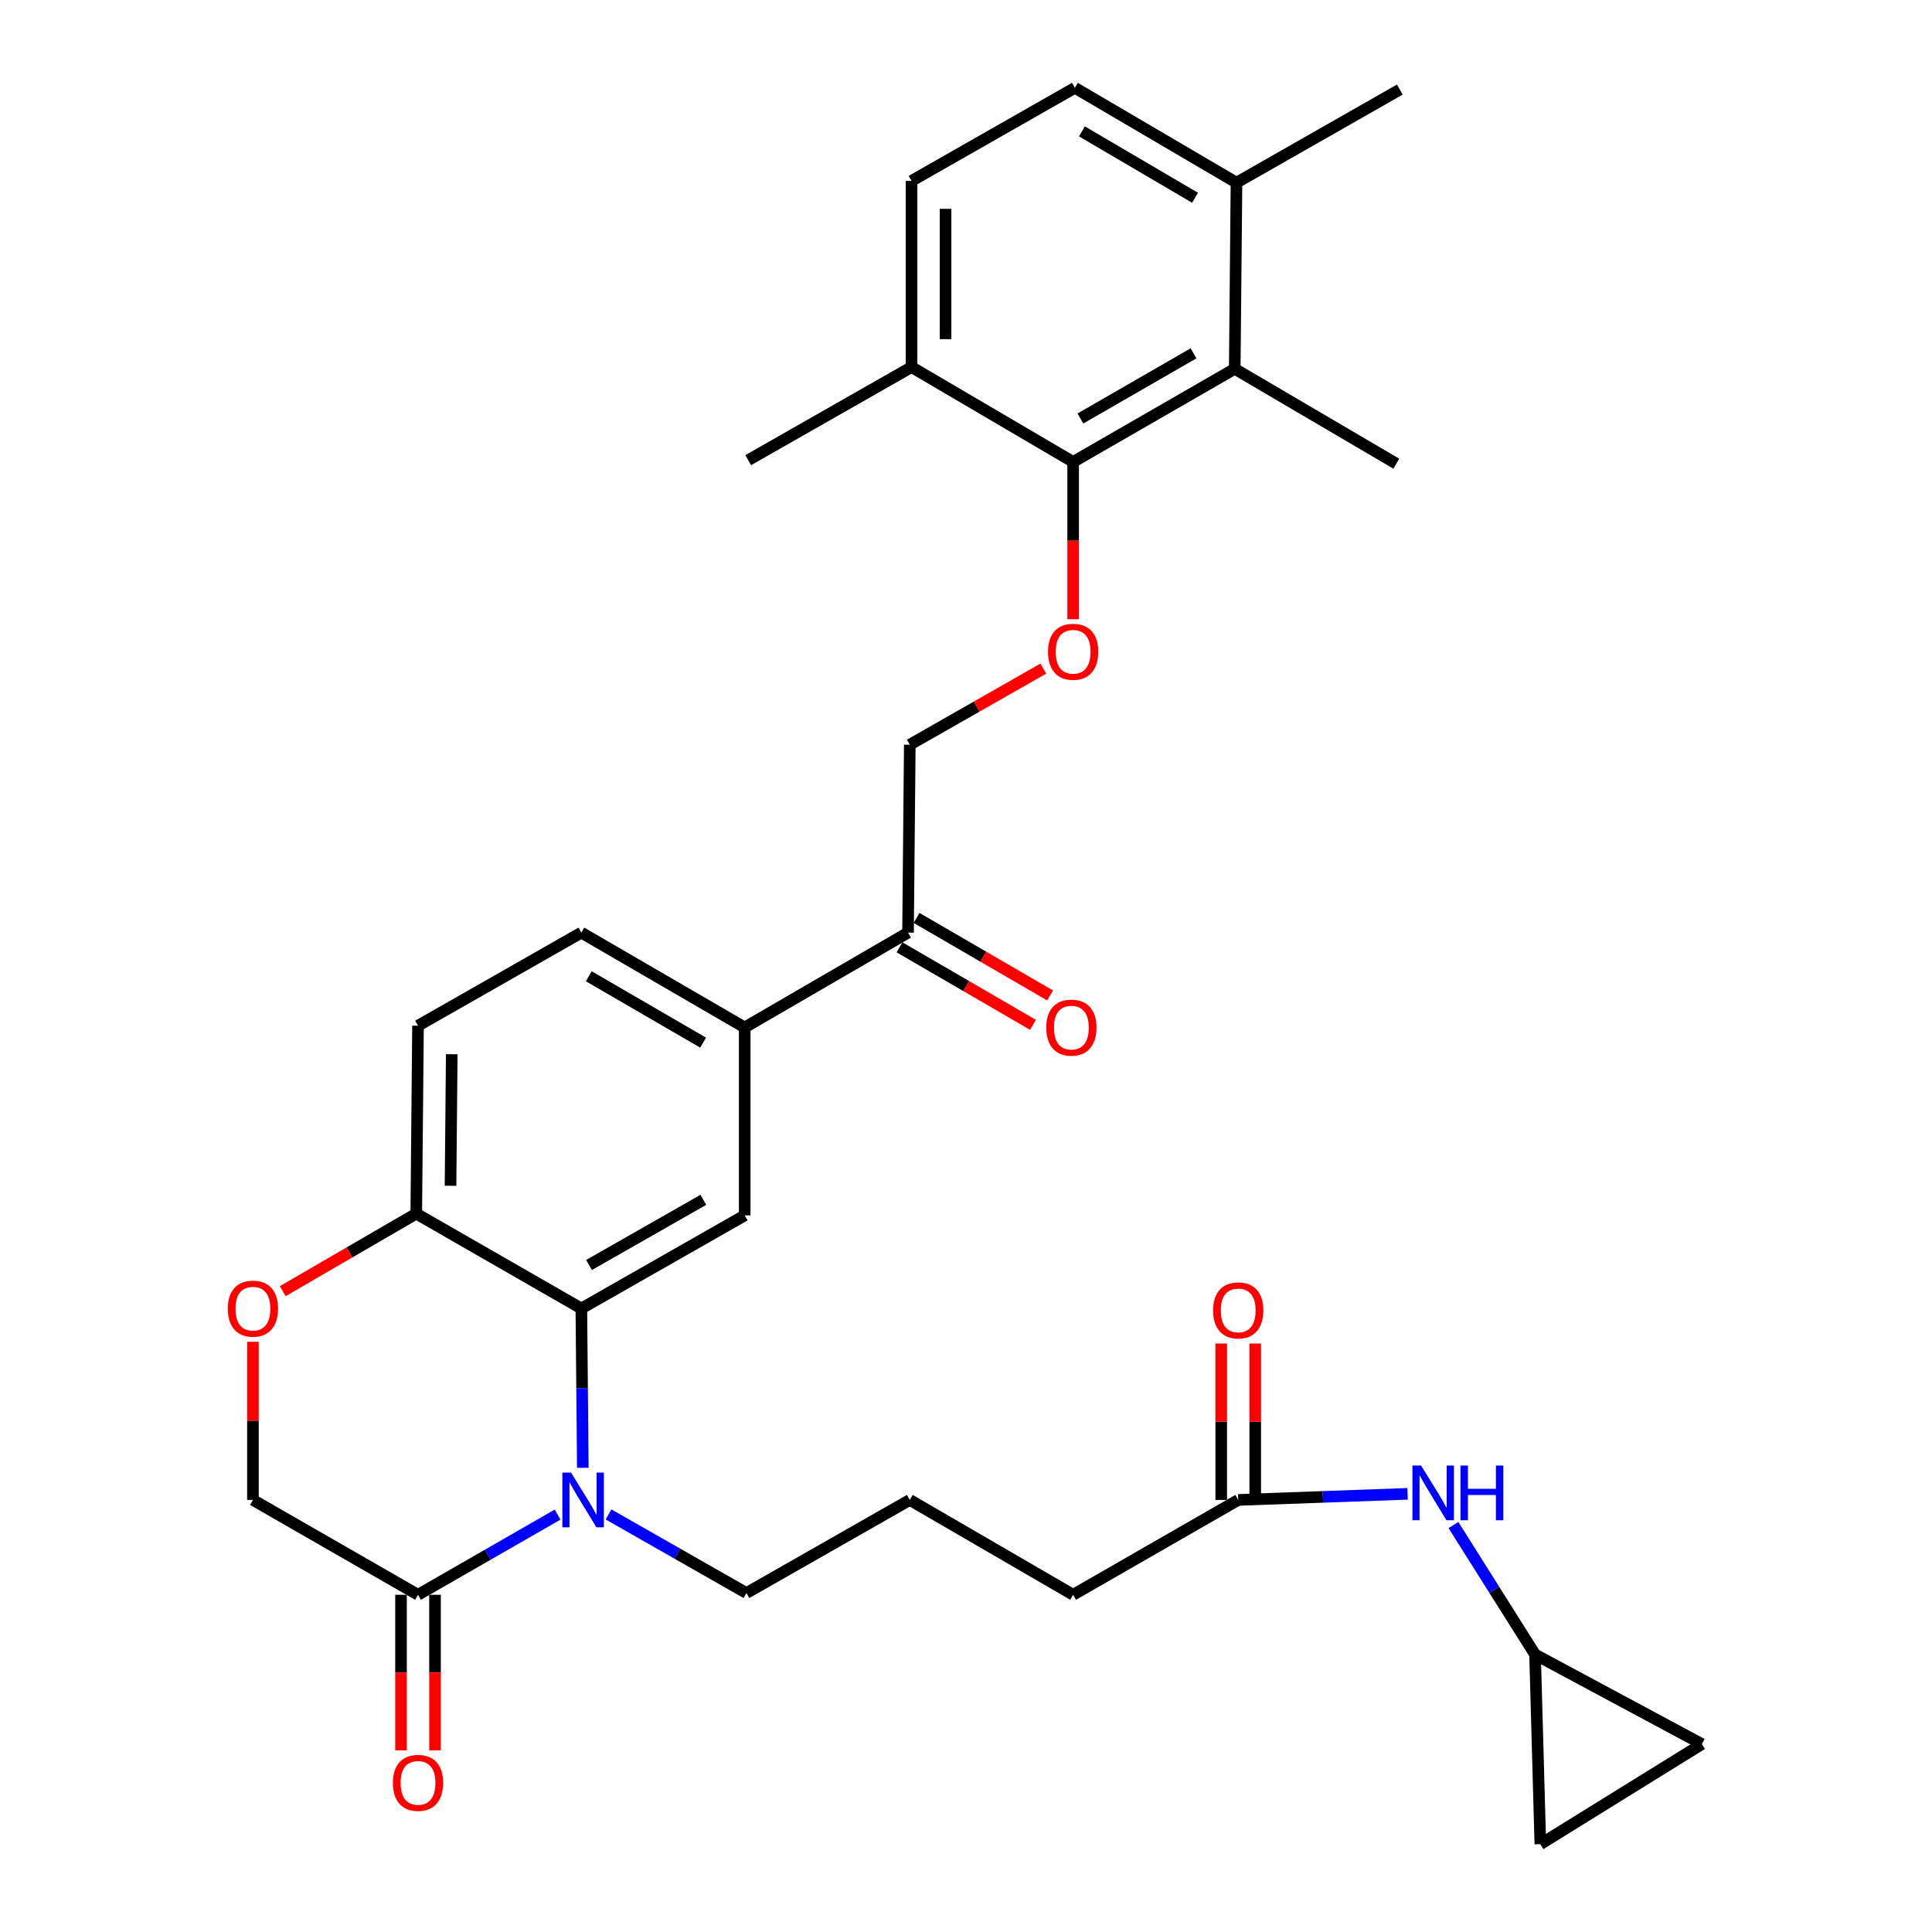 <?xml version='1.0' encoding='iso-8859-1'?>
<svg version='1.1' baseProfile='full'
              xmlns='http://www.w3.org/2000/svg'
                      xmlns:rdkit='http://www.rdkit.org/xml'
                      xmlns:xlink='http://www.w3.org/1999/xlink'
                  xml:space='preserve'
width='1000px' height='1000px' viewBox='0 0 1000 1000'>
<!-- END OF HEADER -->
<rect style='opacity:1.0;fill:#FFFFFF;stroke:none' width='1000' height='1000' x='0' y='0'> </rect>
<path class='bond-0' d='M 794.544,856.362 L 773.422,822.861' style='fill:none;fill-rule:evenodd;stroke:#000000;stroke-width:6px;stroke-linecap:butt;stroke-linejoin:miter;stroke-opacity:1' />
<path class='bond-0' d='M 773.422,822.861 L 752.301,789.359' style='fill:none;fill-rule:evenodd;stroke:#0000FF;stroke-width:6px;stroke-linecap:butt;stroke-linejoin:miter;stroke-opacity:1' />
<path class='bond-1' d='M 794.544,856.362 L 797.272,954.545' style='fill:none;fill-rule:evenodd;stroke:#000000;stroke-width:6px;stroke-linecap:butt;stroke-linejoin:miter;stroke-opacity:1' />
<path class='bond-2' d='M 794.544,856.362 L 880.907,902.726' style='fill:none;fill-rule:evenodd;stroke:#000000;stroke-width:6px;stroke-linecap:butt;stroke-linejoin:miter;stroke-opacity:1' />
<path class='bond-3' d='M 640.904,776.364 L 684.727,774.785' style='fill:none;fill-rule:evenodd;stroke:#000000;stroke-width:6px;stroke-linecap:butt;stroke-linejoin:miter;stroke-opacity:1' />
<path class='bond-3' d='M 684.727,774.785 L 728.551,773.205' style='fill:none;fill-rule:evenodd;stroke:#0000FF;stroke-width:6px;stroke-linecap:butt;stroke-linejoin:miter;stroke-opacity:1' />
<path class='bond-4' d='M 649.703,776.364 L 649.703,735.88' style='fill:none;fill-rule:evenodd;stroke:#000000;stroke-width:6px;stroke-linecap:butt;stroke-linejoin:miter;stroke-opacity:1' />
<path class='bond-4' d='M 649.703,735.88 L 649.703,695.396' style='fill:none;fill-rule:evenodd;stroke:#FF0000;stroke-width:6px;stroke-linecap:butt;stroke-linejoin:miter;stroke-opacity:1' />
<path class='bond-4' d='M 632.104,776.364 L 632.104,735.88' style='fill:none;fill-rule:evenodd;stroke:#000000;stroke-width:6px;stroke-linecap:butt;stroke-linejoin:miter;stroke-opacity:1' />
<path class='bond-4' d='M 632.104,735.88 L 632.104,695.396' style='fill:none;fill-rule:evenodd;stroke:#FF0000;stroke-width:6px;stroke-linecap:butt;stroke-linejoin:miter;stroke-opacity:1' />
<path class='bond-5' d='M 640.904,776.364 L 555.451,825.456' style='fill:none;fill-rule:evenodd;stroke:#000000;stroke-width:6px;stroke-linecap:butt;stroke-linejoin:miter;stroke-opacity:1' />
<path class='bond-6' d='M 797.272,954.545 L 880.907,902.726' style='fill:none;fill-rule:evenodd;stroke:#000000;stroke-width:6px;stroke-linecap:butt;stroke-linejoin:miter;stroke-opacity:1' />
<path class='bond-7' d='M 540.018,346.072 L 505.462,365.766' style='fill:none;fill-rule:evenodd;stroke:#FF0000;stroke-width:6px;stroke-linecap:butt;stroke-linejoin:miter;stroke-opacity:1' />
<path class='bond-7' d='M 505.462,365.766 L 470.906,385.459' style='fill:none;fill-rule:evenodd;stroke:#000000;stroke-width:6px;stroke-linecap:butt;stroke-linejoin:miter;stroke-opacity:1' />
<path class='bond-8' d='M 555.451,320.502 L 555.451,279.798' style='fill:none;fill-rule:evenodd;stroke:#FF0000;stroke-width:6px;stroke-linecap:butt;stroke-linejoin:miter;stroke-opacity:1' />
<path class='bond-8' d='M 555.451,279.798 L 555.451,239.093' style='fill:none;fill-rule:evenodd;stroke:#000000;stroke-width:6px;stroke-linecap:butt;stroke-linejoin:miter;stroke-opacity:1' />
<path class='bond-9' d='M 640.004,94.546 L 556.36,45.455' style='fill:none;fill-rule:evenodd;stroke:#000000;stroke-width:6px;stroke-linecap:butt;stroke-linejoin:miter;stroke-opacity:1' />
<path class='bond-9' d='M 618.55,102.361 L 559.998,67.996' style='fill:none;fill-rule:evenodd;stroke:#000000;stroke-width:6px;stroke-linecap:butt;stroke-linejoin:miter;stroke-opacity:1' />
<path class='bond-10' d='M 640.004,94.546 L 639.095,190.911' style='fill:none;fill-rule:evenodd;stroke:#000000;stroke-width:6px;stroke-linecap:butt;stroke-linejoin:miter;stroke-opacity:1' />
<path class='bond-11' d='M 640.004,94.546 L 724.548,46.364' style='fill:none;fill-rule:evenodd;stroke:#000000;stroke-width:6px;stroke-linecap:butt;stroke-linejoin:miter;stroke-opacity:1' />
<path class='bond-12' d='M 556.36,45.455 L 471.816,93.637' style='fill:none;fill-rule:evenodd;stroke:#000000;stroke-width:6px;stroke-linecap:butt;stroke-linejoin:miter;stroke-opacity:1' />
<path class='bond-13' d='M 385.453,531.815 L 300.909,482.724' style='fill:none;fill-rule:evenodd;stroke:#000000;stroke-width:6px;stroke-linecap:butt;stroke-linejoin:miter;stroke-opacity:1' />
<path class='bond-13' d='M 363.934,539.671 L 304.753,505.307' style='fill:none;fill-rule:evenodd;stroke:#000000;stroke-width:6px;stroke-linecap:butt;stroke-linejoin:miter;stroke-opacity:1' />
<path class='bond-14' d='M 385.453,531.815 L 385.453,629.089' style='fill:none;fill-rule:evenodd;stroke:#000000;stroke-width:6px;stroke-linecap:butt;stroke-linejoin:miter;stroke-opacity:1' />
<path class='bond-15' d='M 385.453,531.815 L 469.997,482.724' style='fill:none;fill-rule:evenodd;stroke:#000000;stroke-width:6px;stroke-linecap:butt;stroke-linejoin:miter;stroke-opacity:1' />
<path class='bond-16' d='M 300.909,482.724 L 216.365,530.906' style='fill:none;fill-rule:evenodd;stroke:#000000;stroke-width:6px;stroke-linecap:butt;stroke-linejoin:miter;stroke-opacity:1' />
<path class='bond-17' d='M 216.365,530.906 L 215.456,628.18' style='fill:none;fill-rule:evenodd;stroke:#000000;stroke-width:6px;stroke-linecap:butt;stroke-linejoin:miter;stroke-opacity:1' />
<path class='bond-17' d='M 233.827,545.662 L 233.19,613.753' style='fill:none;fill-rule:evenodd;stroke:#000000;stroke-width:6px;stroke-linecap:butt;stroke-linejoin:miter;stroke-opacity:1' />
<path class='bond-18' d='M 385.453,629.089 L 300.909,677.272' style='fill:none;fill-rule:evenodd;stroke:#000000;stroke-width:6px;stroke-linecap:butt;stroke-linejoin:miter;stroke-opacity:1' />
<path class='bond-18' d='M 364.057,621.026 L 304.877,654.754' style='fill:none;fill-rule:evenodd;stroke:#000000;stroke-width:6px;stroke-linecap:butt;stroke-linejoin:miter;stroke-opacity:1' />
<path class='bond-19' d='M 300.909,677.272 L 215.456,628.18' style='fill:none;fill-rule:evenodd;stroke:#000000;stroke-width:6px;stroke-linecap:butt;stroke-linejoin:miter;stroke-opacity:1' />
<path class='bond-20' d='M 300.909,677.272 L 301.287,718.499' style='fill:none;fill-rule:evenodd;stroke:#000000;stroke-width:6px;stroke-linecap:butt;stroke-linejoin:miter;stroke-opacity:1' />
<path class='bond-20' d='M 301.287,718.499 L 301.666,759.727' style='fill:none;fill-rule:evenodd;stroke:#0000FF;stroke-width:6px;stroke-linecap:butt;stroke-linejoin:miter;stroke-opacity:1' />
<path class='bond-21' d='M 215.456,628.18 L 180.906,648.242' style='fill:none;fill-rule:evenodd;stroke:#000000;stroke-width:6px;stroke-linecap:butt;stroke-linejoin:miter;stroke-opacity:1' />
<path class='bond-21' d='M 180.906,648.242 L 146.356,668.304' style='fill:none;fill-rule:evenodd;stroke:#FF0000;stroke-width:6px;stroke-linecap:butt;stroke-linejoin:miter;stroke-opacity:1' />
<path class='bond-22' d='M 130.912,694.509 L 130.912,735.437' style='fill:none;fill-rule:evenodd;stroke:#FF0000;stroke-width:6px;stroke-linecap:butt;stroke-linejoin:miter;stroke-opacity:1' />
<path class='bond-22' d='M 130.912,735.437 L 130.912,776.364' style='fill:none;fill-rule:evenodd;stroke:#000000;stroke-width:6px;stroke-linecap:butt;stroke-linejoin:miter;stroke-opacity:1' />
<path class='bond-23' d='M 130.912,776.364 L 216.365,825.456' style='fill:none;fill-rule:evenodd;stroke:#000000;stroke-width:6px;stroke-linecap:butt;stroke-linejoin:miter;stroke-opacity:1' />
<path class='bond-24' d='M 216.365,825.456 L 252.49,804.703' style='fill:none;fill-rule:evenodd;stroke:#000000;stroke-width:6px;stroke-linecap:butt;stroke-linejoin:miter;stroke-opacity:1' />
<path class='bond-24' d='M 252.49,804.703 L 288.615,783.95' style='fill:none;fill-rule:evenodd;stroke:#0000FF;stroke-width:6px;stroke-linecap:butt;stroke-linejoin:miter;stroke-opacity:1' />
<path class='bond-25' d='M 207.565,825.456 L 207.565,865.717' style='fill:none;fill-rule:evenodd;stroke:#000000;stroke-width:6px;stroke-linecap:butt;stroke-linejoin:miter;stroke-opacity:1' />
<path class='bond-25' d='M 207.565,865.717 L 207.565,905.978' style='fill:none;fill-rule:evenodd;stroke:#FF0000;stroke-width:6px;stroke-linecap:butt;stroke-linejoin:miter;stroke-opacity:1' />
<path class='bond-25' d='M 225.164,825.456 L 225.164,865.717' style='fill:none;fill-rule:evenodd;stroke:#000000;stroke-width:6px;stroke-linecap:butt;stroke-linejoin:miter;stroke-opacity:1' />
<path class='bond-25' d='M 225.164,865.717 L 225.164,905.978' style='fill:none;fill-rule:evenodd;stroke:#FF0000;stroke-width:6px;stroke-linecap:butt;stroke-linejoin:miter;stroke-opacity:1' />
<path class='bond-26' d='M 314.991,783.872 L 350.677,804.209' style='fill:none;fill-rule:evenodd;stroke:#0000FF;stroke-width:6px;stroke-linecap:butt;stroke-linejoin:miter;stroke-opacity:1' />
<path class='bond-26' d='M 350.677,804.209 L 386.362,824.547' style='fill:none;fill-rule:evenodd;stroke:#000000;stroke-width:6px;stroke-linecap:butt;stroke-linejoin:miter;stroke-opacity:1' />
<path class='bond-27' d='M 465.578,490.333 L 500.128,510.395' style='fill:none;fill-rule:evenodd;stroke:#000000;stroke-width:6px;stroke-linecap:butt;stroke-linejoin:miter;stroke-opacity:1' />
<path class='bond-27' d='M 500.128,510.395 L 534.678,530.457' style='fill:none;fill-rule:evenodd;stroke:#FF0000;stroke-width:6px;stroke-linecap:butt;stroke-linejoin:miter;stroke-opacity:1' />
<path class='bond-27' d='M 474.416,475.114 L 508.966,495.176' style='fill:none;fill-rule:evenodd;stroke:#000000;stroke-width:6px;stroke-linecap:butt;stroke-linejoin:miter;stroke-opacity:1' />
<path class='bond-27' d='M 508.966,495.176 L 543.516,515.238' style='fill:none;fill-rule:evenodd;stroke:#FF0000;stroke-width:6px;stroke-linecap:butt;stroke-linejoin:miter;stroke-opacity:1' />
<path class='bond-28' d='M 469.997,482.724 L 470.906,385.459' style='fill:none;fill-rule:evenodd;stroke:#000000;stroke-width:6px;stroke-linecap:butt;stroke-linejoin:miter;stroke-opacity:1' />
<path class='bond-29' d='M 555.451,825.456 L 470.906,776.364' style='fill:none;fill-rule:evenodd;stroke:#000000;stroke-width:6px;stroke-linecap:butt;stroke-linejoin:miter;stroke-opacity:1' />
<path class='bond-30' d='M 386.362,824.547 L 470.906,776.364' style='fill:none;fill-rule:evenodd;stroke:#000000;stroke-width:6px;stroke-linecap:butt;stroke-linejoin:miter;stroke-opacity:1' />
<path class='bond-31' d='M 471.816,93.637 L 471.816,190.002' style='fill:none;fill-rule:evenodd;stroke:#000000;stroke-width:6px;stroke-linecap:butt;stroke-linejoin:miter;stroke-opacity:1' />
<path class='bond-31' d='M 489.415,108.092 L 489.415,175.547' style='fill:none;fill-rule:evenodd;stroke:#000000;stroke-width:6px;stroke-linecap:butt;stroke-linejoin:miter;stroke-opacity:1' />
<path class='bond-32' d='M 471.816,190.002 L 555.451,239.093' style='fill:none;fill-rule:evenodd;stroke:#000000;stroke-width:6px;stroke-linecap:butt;stroke-linejoin:miter;stroke-opacity:1' />
<path class='bond-33' d='M 471.816,190.002 L 387.272,238.184' style='fill:none;fill-rule:evenodd;stroke:#000000;stroke-width:6px;stroke-linecap:butt;stroke-linejoin:miter;stroke-opacity:1' />
<path class='bond-34' d='M 555.451,239.093 L 639.095,190.911' style='fill:none;fill-rule:evenodd;stroke:#000000;stroke-width:6px;stroke-linecap:butt;stroke-linejoin:miter;stroke-opacity:1' />
<path class='bond-34' d='M 559.213,216.616 L 617.764,182.888' style='fill:none;fill-rule:evenodd;stroke:#000000;stroke-width:6px;stroke-linecap:butt;stroke-linejoin:miter;stroke-opacity:1' />
<path class='bond-35' d='M 639.095,190.911 L 722.73,240.003' style='fill:none;fill-rule:evenodd;stroke:#000000;stroke-width:6px;stroke-linecap:butt;stroke-linejoin:miter;stroke-opacity:1' />
<path  class='atom-2' d='M 735.555 758.567
L 744.835 773.567
Q 745.755 775.047, 747.235 777.727
Q 748.715 780.407, 748.795 780.567
L 748.795 758.567
L 752.555 758.567
L 752.555 786.887
L 748.675 786.887
L 738.715 770.487
Q 737.555 768.567, 736.315 766.367
Q 735.115 764.167, 734.755 763.487
L 734.755 786.887
L 731.075 786.887
L 731.075 758.567
L 735.555 758.567
' fill='#0000FF'/>
<path  class='atom-2' d='M 755.955 758.567
L 759.795 758.567
L 759.795 770.607
L 774.275 770.607
L 774.275 758.567
L 778.115 758.567
L 778.115 786.887
L 774.275 786.887
L 774.275 773.807
L 759.795 773.807
L 759.795 786.887
L 755.955 786.887
L 755.955 758.567
' fill='#0000FF'/>
<path  class='atom-3' d='M 627.904 678.261
Q 627.904 671.461, 631.264 667.661
Q 634.624 663.861, 640.904 663.861
Q 647.184 663.861, 650.544 667.661
Q 653.904 671.461, 653.904 678.261
Q 653.904 685.141, 650.504 689.061
Q 647.104 692.941, 640.904 692.941
Q 634.664 692.941, 631.264 689.061
Q 627.904 685.181, 627.904 678.261
M 640.904 689.741
Q 645.224 689.741, 647.544 686.861
Q 649.904 683.941, 649.904 678.261
Q 649.904 672.701, 647.544 669.901
Q 645.224 667.061, 640.904 667.061
Q 636.584 667.061, 634.224 669.861
Q 631.904 672.661, 631.904 678.261
Q 631.904 683.981, 634.224 686.861
Q 636.584 689.741, 640.904 689.741
' fill='#FF0000'/>
<path  class='atom-5' d='M 542.451 337.357
Q 542.451 330.557, 545.811 326.757
Q 549.171 322.957, 555.451 322.957
Q 561.731 322.957, 565.091 326.757
Q 568.451 330.557, 568.451 337.357
Q 568.451 344.237, 565.051 348.157
Q 561.651 352.037, 555.451 352.037
Q 549.211 352.037, 545.811 348.157
Q 542.451 344.277, 542.451 337.357
M 555.451 348.837
Q 559.771 348.837, 562.091 345.957
Q 564.451 343.037, 564.451 337.357
Q 564.451 331.797, 562.091 328.997
Q 559.771 326.157, 555.451 326.157
Q 551.131 326.157, 548.771 328.957
Q 546.451 331.757, 546.451 337.357
Q 546.451 343.077, 548.771 345.957
Q 551.131 348.837, 555.451 348.837
' fill='#FF0000'/>
<path  class='atom-14' d='M 117.912 677.352
Q 117.912 670.552, 121.272 666.752
Q 124.632 662.952, 130.912 662.952
Q 137.192 662.952, 140.552 666.752
Q 143.912 670.552, 143.912 677.352
Q 143.912 684.232, 140.512 688.152
Q 137.112 692.032, 130.912 692.032
Q 124.672 692.032, 121.272 688.152
Q 117.912 684.272, 117.912 677.352
M 130.912 688.832
Q 135.232 688.832, 137.552 685.952
Q 139.912 683.032, 139.912 677.352
Q 139.912 671.792, 137.552 668.992
Q 135.232 666.152, 130.912 666.152
Q 126.592 666.152, 124.232 668.952
Q 121.912 671.752, 121.912 677.352
Q 121.912 683.072, 124.232 685.952
Q 126.592 688.832, 130.912 688.832
' fill='#FF0000'/>
<path  class='atom-17' d='M 295.558 762.204
L 304.838 777.204
Q 305.758 778.684, 307.238 781.364
Q 308.718 784.044, 308.798 784.204
L 308.798 762.204
L 312.558 762.204
L 312.558 790.524
L 308.678 790.524
L 298.718 774.124
Q 297.558 772.204, 296.318 770.004
Q 295.118 767.804, 294.758 767.124
L 294.758 790.524
L 291.078 790.524
L 291.078 762.204
L 295.558 762.204
' fill='#0000FF'/>
<path  class='atom-18' d='M 203.365 922.81
Q 203.365 916.01, 206.725 912.21
Q 210.085 908.41, 216.365 908.41
Q 222.645 908.41, 226.005 912.21
Q 229.365 916.01, 229.365 922.81
Q 229.365 929.69, 225.965 933.61
Q 222.565 937.49, 216.365 937.49
Q 210.125 937.49, 206.725 933.61
Q 203.365 929.73, 203.365 922.81
M 216.365 934.29
Q 220.685 934.29, 223.005 931.41
Q 225.365 928.49, 225.365 922.81
Q 225.365 917.25, 223.005 914.45
Q 220.685 911.61, 216.365 911.61
Q 212.045 911.61, 209.685 914.41
Q 207.365 917.21, 207.365 922.81
Q 207.365 928.53, 209.685 931.41
Q 212.045 934.29, 216.365 934.29
' fill='#FF0000'/>
<path  class='atom-20' d='M 541.541 531.895
Q 541.541 525.095, 544.901 521.295
Q 548.261 517.495, 554.541 517.495
Q 560.821 517.495, 564.181 521.295
Q 567.541 525.095, 567.541 531.895
Q 567.541 538.775, 564.141 542.695
Q 560.741 546.575, 554.541 546.575
Q 548.301 546.575, 544.901 542.695
Q 541.541 538.815, 541.541 531.895
M 554.541 543.375
Q 558.861 543.375, 561.181 540.495
Q 563.541 537.575, 563.541 531.895
Q 563.541 526.335, 561.181 523.535
Q 558.861 520.695, 554.541 520.695
Q 550.221 520.695, 547.861 523.495
Q 545.541 526.295, 545.541 531.895
Q 545.541 537.615, 547.861 540.495
Q 550.221 543.375, 554.541 543.375
' fill='#FF0000'/>
</svg>
